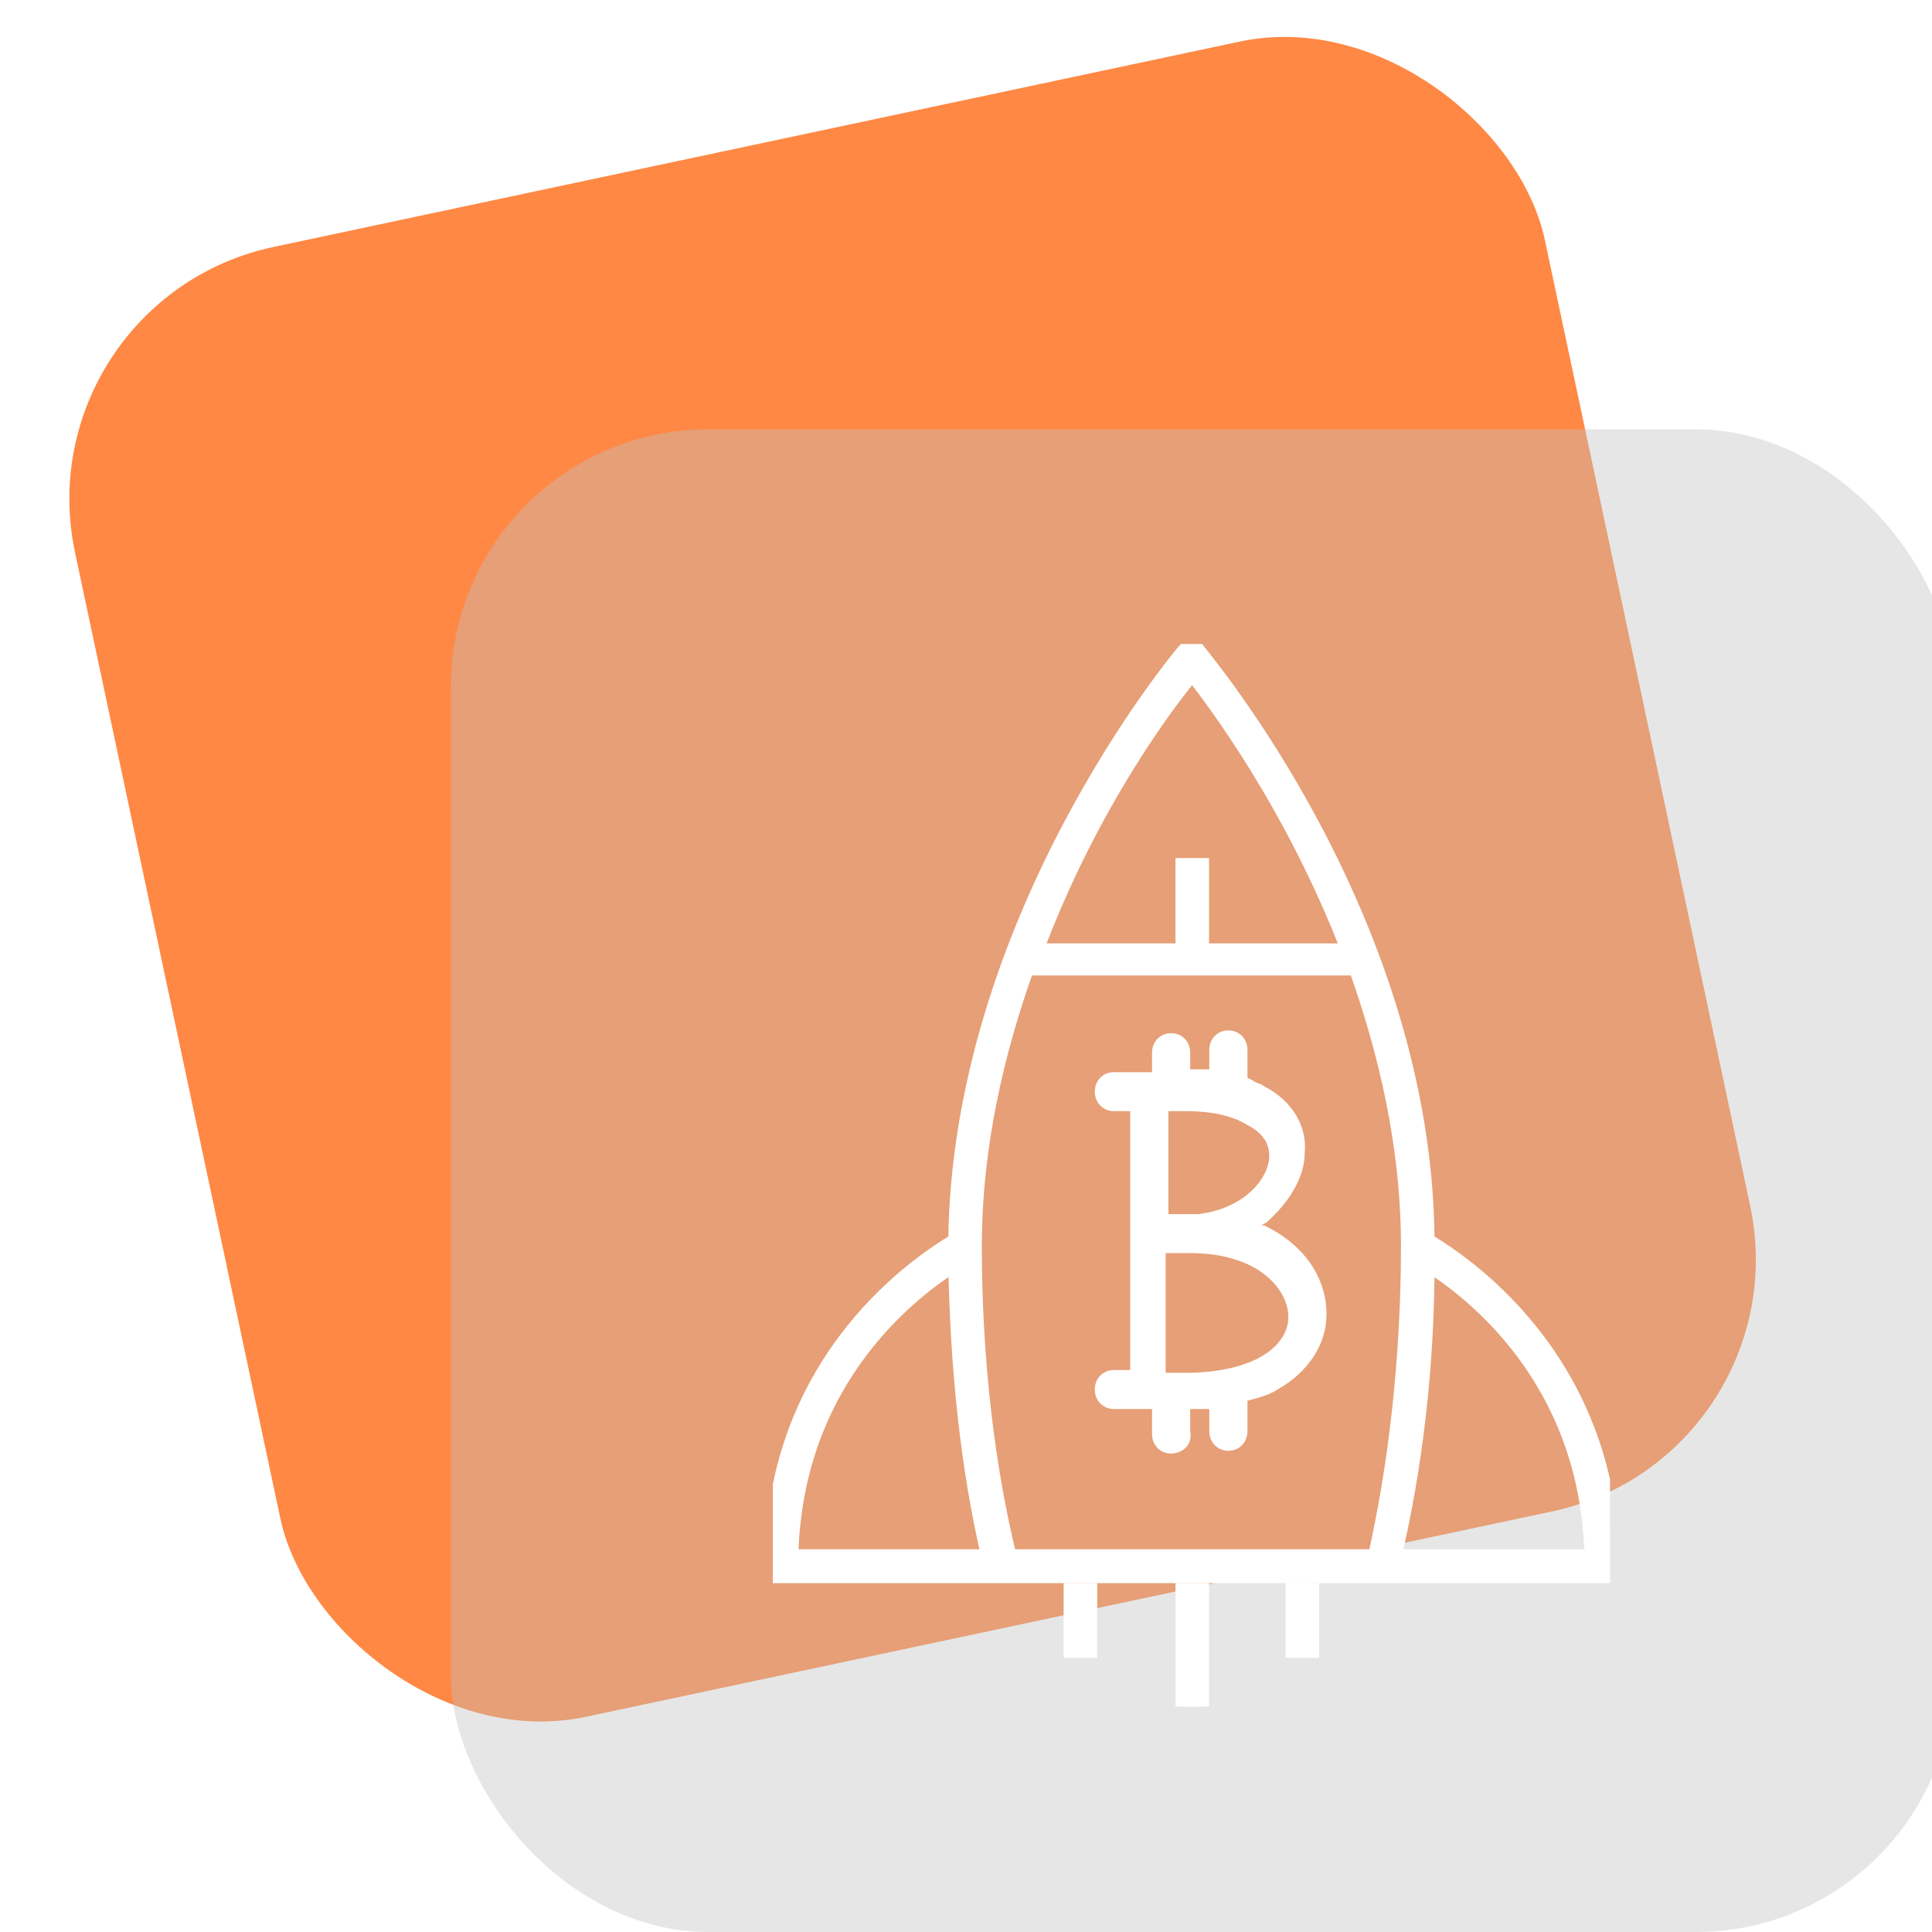 <svg width="60" height="60" viewBox="0 0 60 60" fill="none" xmlns="http://www.w3.org/2000/svg">
<g clip-path="url(#clip0_2624_1646)">
<rect x="0.667" y="9.333" width="46.667" height="46.667" rx="8" transform="rotate(-12 0.667 9.333)" fill="#FF8845"/>
<g filter="url(#filter0_b_2624_1646)">
<rect x="14" y="13.333" width="46.667" height="46.667" rx="8" fill="#C2C2C2" fill-opacity="0.4"/>
</g>
<g clip-path="url(#clip1_2624_1646)">
<path d="M37.298 49.413H36.756V53H37.298V49.413Z" fill="white" stroke="white" stroke-width="0.5"/>
<path d="M40.718 49.413H40.175V51.234H40.718V49.413Z" fill="white" stroke="white" stroke-width="0.5"/>
<path d="M33.825 49.413H33.282V51.234H33.825V49.413Z" fill="white" stroke="white" stroke-width="0.5"/>
<path d="M44.301 38.542C44.246 28.498 37.244 20.331 37.19 20.221L37.027 20L36.81 20.221C36.756 20.276 29.808 28.498 29.699 38.542C28.777 39.094 24 42.074 24 48.641V48.916H30.893H31.111H42.944H43.161H50.054V48.641C50 42.074 45.223 39.094 44.301 38.542ZM37.027 20.883C37.733 21.766 40.175 25.022 41.912 29.547H37.298V26.898H36.756V29.547H32.142C33.825 25.022 36.267 21.766 37.027 20.883ZM24.543 48.364C24.651 42.736 28.451 39.977 29.699 39.204C29.754 42.46 30.079 45.605 30.731 48.364H24.543ZM42.727 48.364H31.328C30.622 45.495 30.242 42.129 30.242 38.707C30.242 35.562 30.948 32.637 31.871 30.044H42.129C43.052 32.637 43.758 35.562 43.758 38.707C43.758 42.129 43.378 45.495 42.727 48.364ZM43.269 48.364C43.921 45.605 44.301 42.46 44.301 39.204C45.549 39.977 49.349 42.736 49.457 48.364H43.269Z" fill="white" stroke="white" stroke-width="0.5"/>
<path fill-rule="evenodd" clip-rule="evenodd" d="M35.778 44.536C35.778 44.882 36.032 45.141 36.37 45.141C36.709 45.141 37.048 44.882 36.963 44.45V43.758H37.302H37.556V44.45C37.556 44.795 37.809 45.055 38.148 45.055C38.487 45.055 38.741 44.795 38.741 44.45V43.499C39.079 43.412 39.418 43.326 39.672 43.153C40.603 42.634 41.196 41.77 41.196 40.818C41.196 39.694 40.519 38.657 39.249 38.052H39.164L39.333 37.965C40.011 37.36 40.519 36.582 40.519 35.804C40.603 34.94 40.095 34.161 39.249 33.729C39.206 33.686 39.143 33.664 39.079 33.643C39.016 33.621 38.952 33.599 38.91 33.556L38.741 33.47V32.605C38.741 32.259 38.487 32 38.148 32C37.809 32 37.556 32.259 37.556 32.605V33.21H37.217H36.963V32.692C36.963 32.346 36.709 32.087 36.37 32.087C36.032 32.087 35.778 32.346 35.778 32.692V33.297H35.608H35.524H34.593C34.254 33.297 34 33.556 34 33.902C34 34.248 34.254 34.507 34.593 34.507H35.1V42.548H34.593C34.254 42.548 34 42.807 34 43.153C34 43.499 34.254 43.758 34.593 43.758H35.608H35.693H35.778V44.536ZM36.455 37.706H36.878H37.217C38.656 37.533 39.418 36.582 39.418 35.891C39.418 35.545 39.249 35.199 38.741 34.94C38.318 34.68 37.725 34.507 36.794 34.507H36.286V37.706H36.455ZM40.011 40.905C40.011 41.77 38.995 42.634 36.794 42.634H36.201V38.916H36.286H36.455H36.963C39.079 38.916 40.011 40.04 40.011 40.905Z" fill="white"/>
</g>
</g>
<defs>
<filter id="filter0_b_2624_1646" x="10" y="9.333" width="54.667" height="54.667" filterUnits="userSpaceOnUse" color-interpolation-filters="sRGB">
<feFlood flood-opacity="0" result="BackgroundImageFix"/>
<feGaussianBlur in="BackgroundImageFix" stdDeviation="2"/>
<feComposite in2="SourceAlpha" operator="in" result="effect1_backgroundBlur_2624_1646"/>
<feBlend mode="normal" in="SourceGraphic" in2="effect1_backgroundBlur_2624_1646" result="shape"/>
</filter>
<clipPath id="clip0_2624_1646">
<rect width="60" height="60" fill="white"/>
</clipPath>
<clipPath id="clip1_2624_1646">
<rect width="26" height="33" fill="white" transform="translate(24 20)"/>
</clipPath>
</defs>
</svg>
